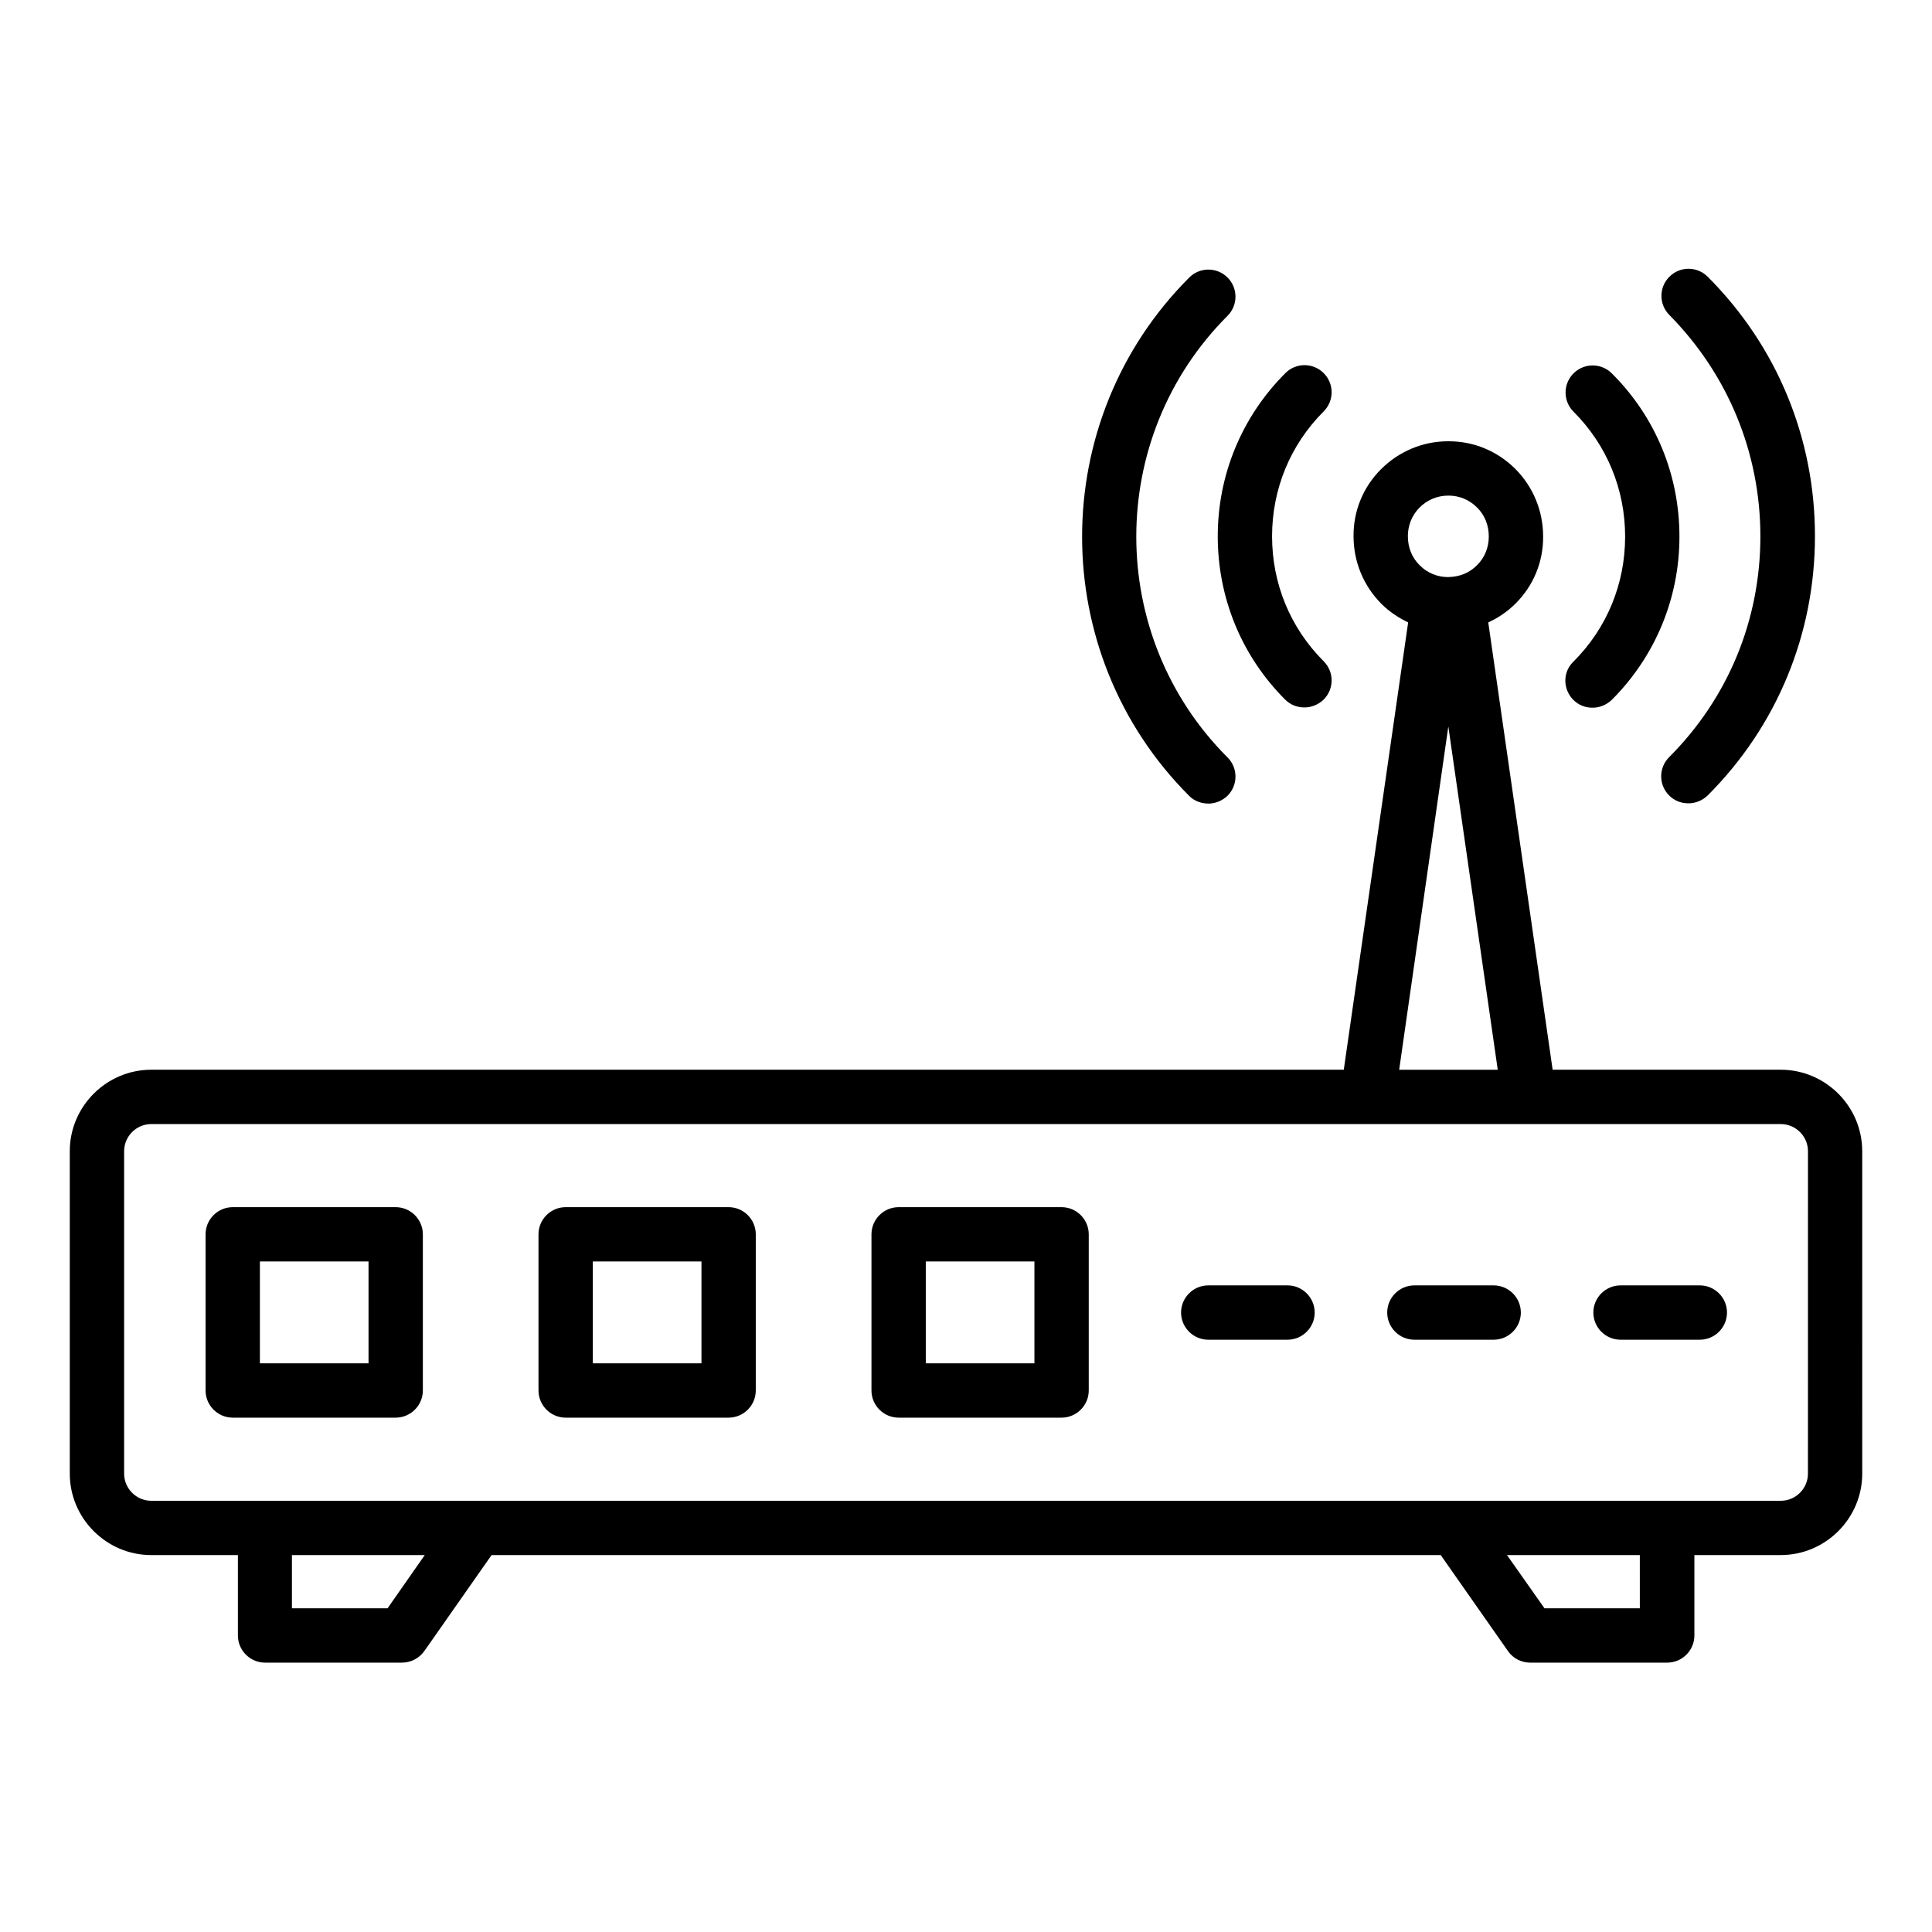 <?xml version="1.0" encoding="UTF-8"?>
<!-- Uploaded to: SVG Repo, www.svgrepo.com, Generator: SVG Repo Mixer Tools -->
<svg fill="#000000" width="800px" height="800px" version="1.1" viewBox="144 144 512 512" xmlns="http://www.w3.org/2000/svg">
 <g>
  <path d="m539.84 484.64h-21.016c-3.957 0-7.199 3.238-7.199 7.199 0 3.957 3.238 7.199 7.199 7.199h21.016c3.957 0 7.199-3.238 7.199-7.199 0-3.957-3.238-7.199-7.199-7.199z"/>
  <path d="m594.47 484.64h-21.016c-3.957 0-7.199 3.238-7.199 7.199 0 3.957 3.238 7.199 7.199 7.199h21.016c3.957 0 7.199-3.238 7.199-7.199 0-3.957-3.242-7.199-7.199-7.199z"/>
  <path d="m485.21 484.64h-21.016c-3.957 0-7.199 3.238-7.199 7.199 0 3.957 3.238 7.199 7.199 7.199h21.016c3.957 0 7.199-3.238 7.199-7.199-0.004-3.957-3.242-7.199-7.199-7.199z"/>
  <path d="m615.92 427.49h-60.457l-17.059-118.54c2.664-1.223 5.109-2.879 7.269-5.039 4.75-4.75 7.34-11.082 7.269-17.777 0-6.766-2.664-13.172-7.414-17.922-4.75-4.68-10.941-7.269-17.562-7.269h-0.215c-6.695 0-13.027 2.664-17.777 7.414s-7.34 11.082-7.269 17.777c0 6.766 2.664 13.172 7.414 17.922 2.086 2.086 4.535 3.672 7.055 4.894l-17.059 118.54h-316.03c-11.875 0-21.594 9.715-21.594 21.594v85.434c0 11.875 9.715 21.594 21.594 21.594h22.961v21.305c0 3.957 3.238 7.199 7.199 7.199h36.273c2.375 0 4.535-1.152 5.902-3.023l17.848-25.477h251.54l17.848 25.477c1.367 1.941 3.527 3.023 5.902 3.023h36.273c3.957 0 7.199-3.238 7.199-7.199v-21.305l22.887-0.004c11.875 0 21.594-9.715 21.594-21.594l-0.004-85.434c0-11.875-9.715-21.59-21.59-21.59zm-95.727-148.98c2.016-2.016 4.68-3.168 7.629-3.168h0.07c2.809 0 5.469 1.078 7.484 3.094 2.086 2.016 3.168 4.75 3.168 7.699v0.07c0 2.879-1.078 5.543-3.094 7.559s-4.461 3.094-7.699 3.168c-2.809 0-5.469-1.078-7.484-3.094-2.086-2.016-3.168-4.75-3.168-7.773 0-2.805 1.082-5.539 3.094-7.555zm7.629 58.012 13.098 90.973h-26.125zm-281.12 233.7h-25.336v-14.105h35.195zm331.87 0h-25.262l-9.934-14.105h35.195zm44.551-35.699c0 3.957-3.238 7.199-7.199 7.199h-431.83c-3.957 0-7.199-3.238-7.199-7.199v-85.434c0-3.957 3.238-7.199 7.199-7.199h365.12l66.719 0.004c3.957 0 7.199 3.238 7.199 7.199z"/>
  <path d="m248.86 463.91h-43.184c-3.957 0-7.199 3.238-7.199 7.199v41.383c0 3.957 3.238 7.199 7.199 7.199h43.184c3.957 0 7.199-3.238 7.199-7.199v-41.383c0-3.961-3.242-7.199-7.199-7.199zm-7.195 41.383h-28.789v-26.988h28.789z"/>
  <path d="m337.09 463.91h-43.184c-3.957 0-7.199 3.238-7.199 7.199v41.383c0 3.957 3.238 7.199 7.199 7.199h43.184c3.957 0 7.199-3.238 7.199-7.199v-41.383c0-3.961-3.238-7.199-7.199-7.199zm-7.195 41.383h-28.789v-26.988h28.789z"/>
  <path d="m425.33 463.91h-43.184c-3.957 0-7.199 3.238-7.199 7.199v41.383c0 3.957 3.238 7.199 7.199 7.199h43.184c3.957 0 7.199-3.238 7.199-7.199v-41.383c0-3.961-3.238-7.199-7.199-7.199zm-7.195 41.383h-28.789v-26.988h28.789z"/>
  <path d="m610.52 286.14c0 22.168-8.566 42.895-24.184 58.516-2.809 2.809-2.809 7.34 0 10.148 1.441 1.441 3.238 2.086 5.109 2.086 1.871 0 3.672-0.719 5.109-2.086 18.352-18.352 28.43-42.75 28.43-68.734 0-25.98-10.078-50.383-28.43-68.734-2.809-2.809-7.34-2.809-10.148 0-2.809 2.809-2.809 7.34 0 10.148 15.547 15.762 24.113 36.562 24.113 58.656z"/>
  <path d="m464.2 356.96c1.871 0 3.672-0.719 5.109-2.086 2.809-2.809 2.809-7.34 0-10.148-32.242-32.242-32.242-84.785 0-117.03 2.809-2.809 2.809-7.34 0-10.148s-7.34-2.809-10.148 0c-37.859 37.859-37.859 99.539 0 137.39 1.367 1.371 3.238 2.016 5.039 2.016z"/>
  <path d="m560.93 329.46c1.441 1.441 3.238 2.086 5.109 2.086 1.871 0 3.672-0.719 5.109-2.086 11.516-11.516 17.922-26.918 17.922-43.254 0-16.336-6.332-31.738-17.922-43.254-2.809-2.809-7.34-2.809-10.148 0-2.809 2.809-2.809 7.34 0 10.148 8.852 8.852 13.676 20.586 13.676 33.109 0 12.523-4.82 24.254-13.676 33.109-2.879 2.727-2.879 7.262-0.07 10.141z"/>
  <path d="m484.57 329.39c1.441 1.441 3.238 2.086 5.109 2.086 1.871 0 3.672-0.719 5.109-2.086 2.809-2.809 2.809-7.34 0-10.148-8.852-8.852-13.676-20.586-13.676-33.109 0-12.523 4.82-24.254 13.676-33.109 2.809-2.809 2.809-7.34 0-10.148s-7.34-2.809-10.148 0c-11.516 11.516-17.922 26.918-17.922 43.254 0.004 16.344 6.336 31.746 17.852 43.262z"/>
 </g>
</svg>